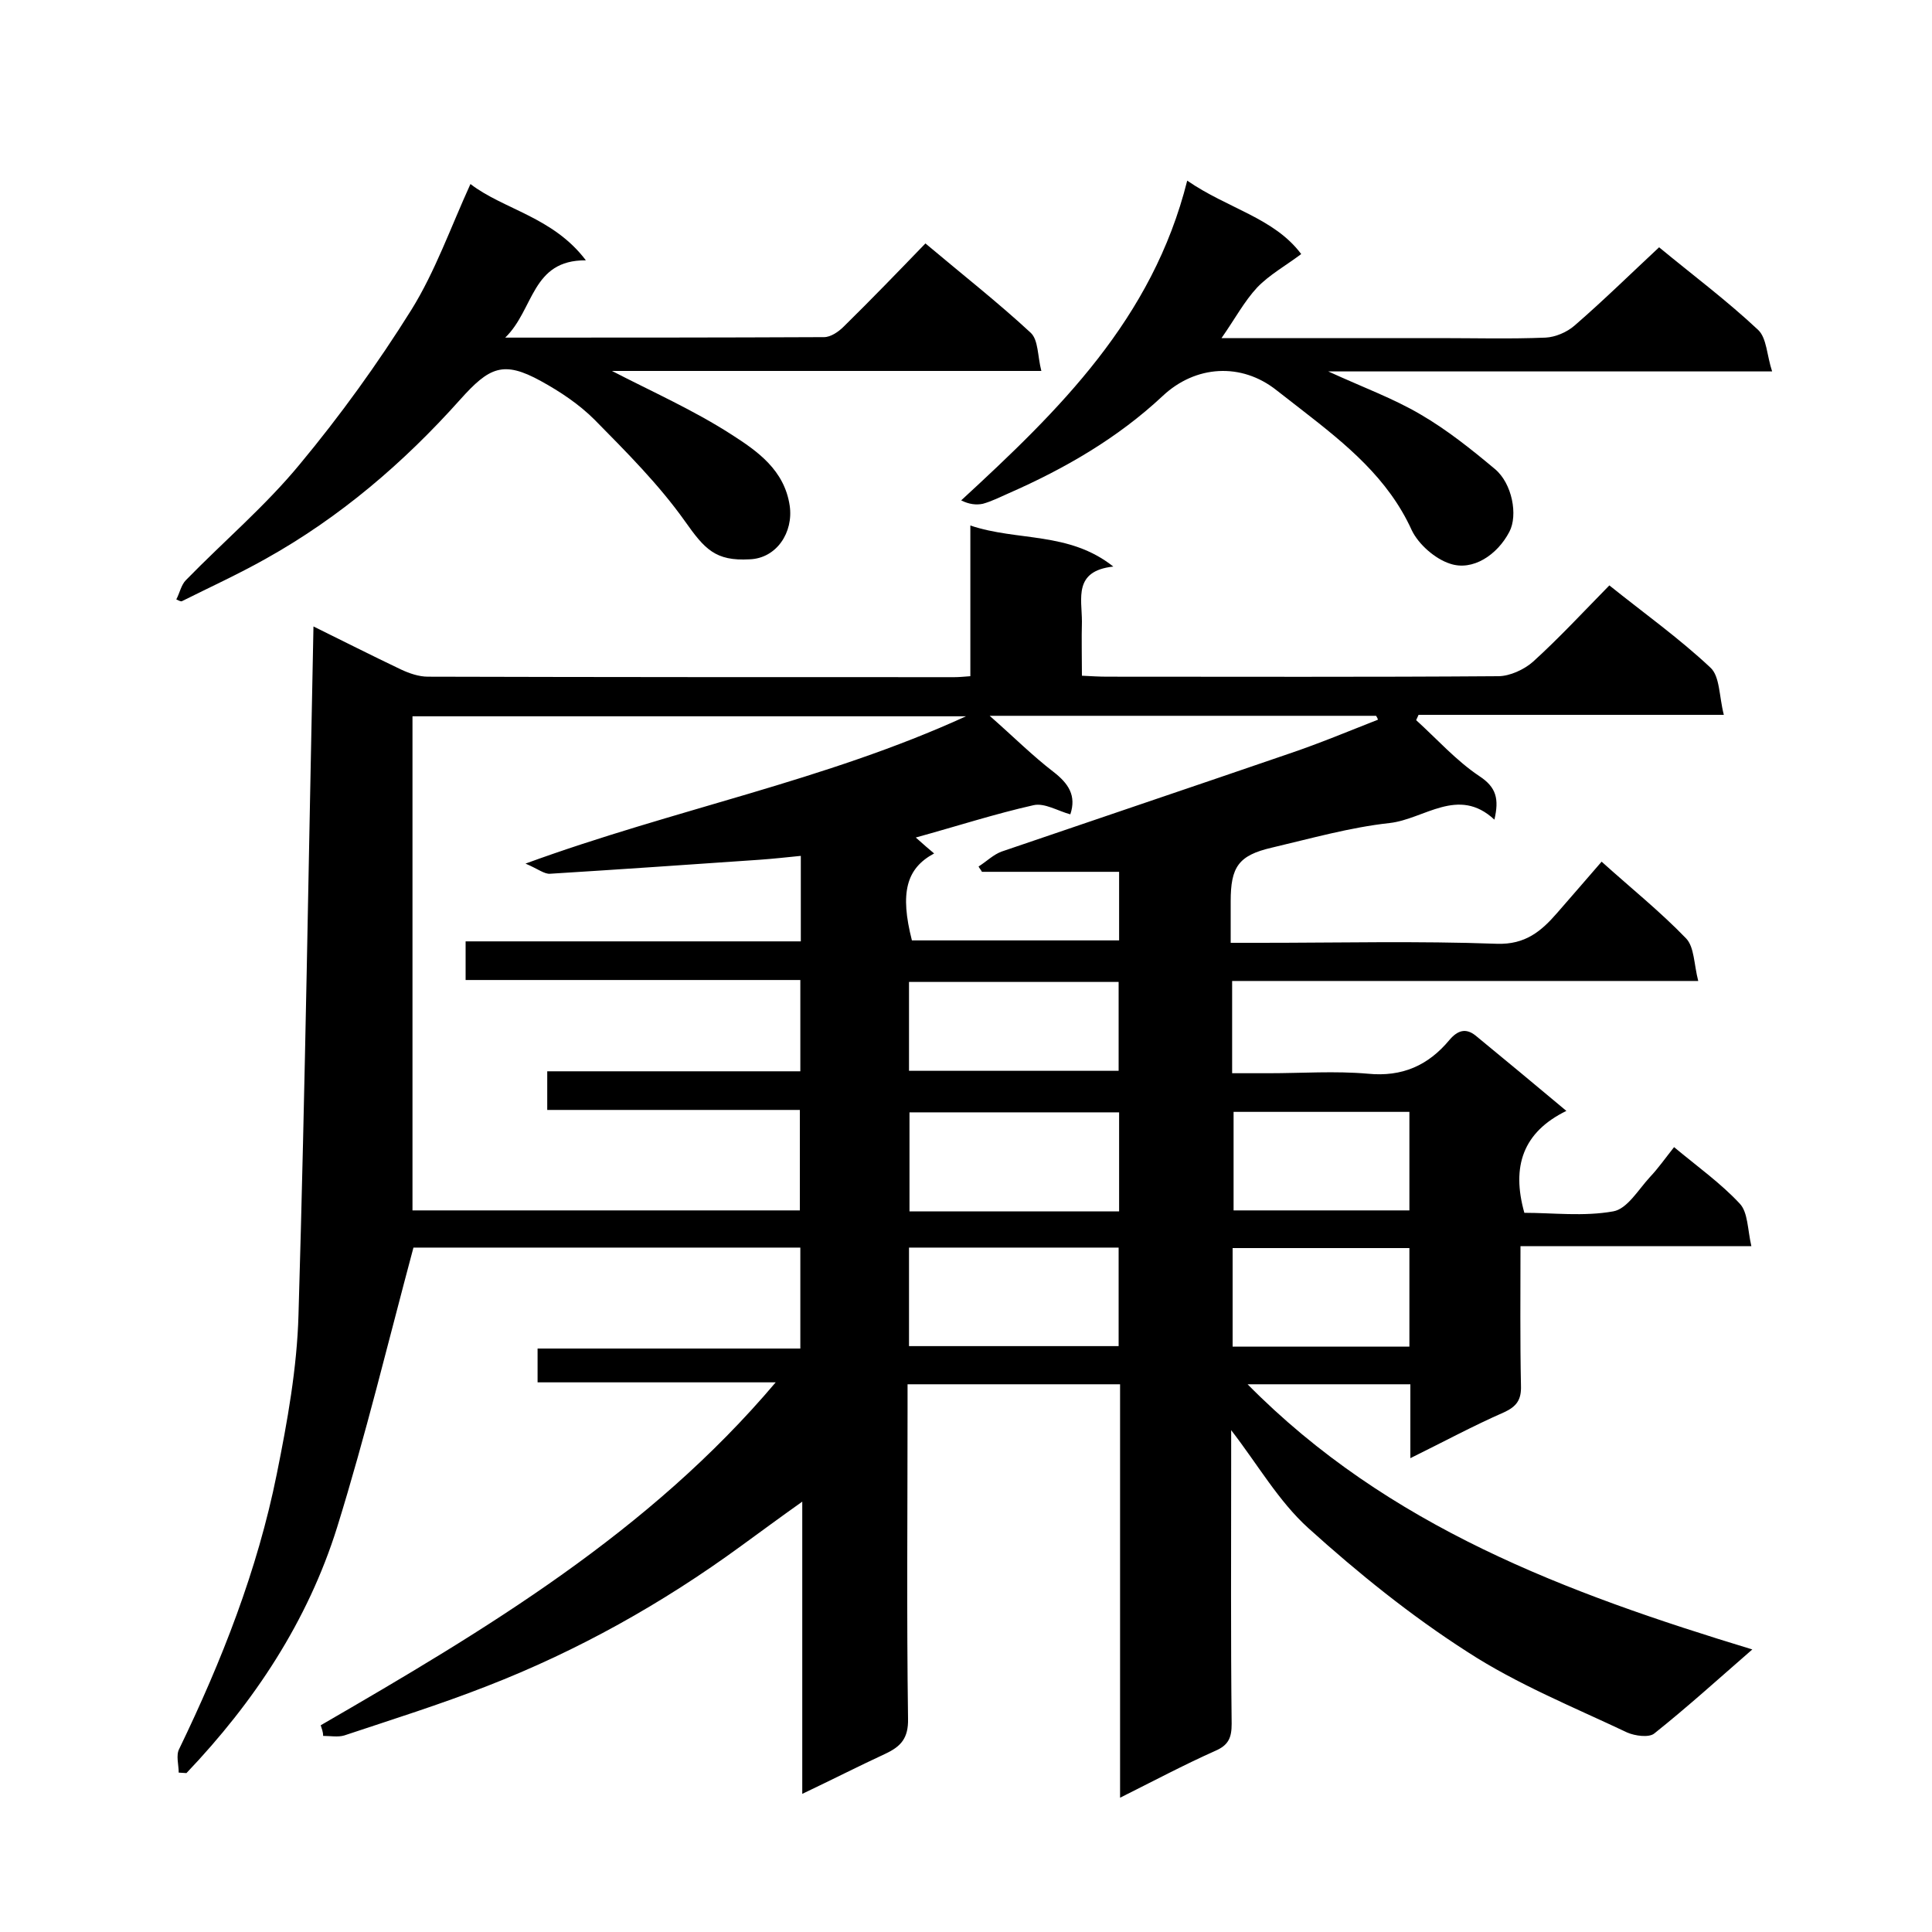 <svg enable-background="new 0 0 400 400" viewBox="0 0 400 400" xmlns="http://www.w3.org/2000/svg"><path d="m66.4 357.2c34.2-19.8 68-40 94.2-71-16.4 0-32.7 0-49.3 0 0-2.6 0-4.5 0-7h54.4c0-7.2 0-14 0-20.9-27.1 0-54 0-80.1 0-5.2 19.4-9.9 38.9-15.8 57.9-6.1 19.5-17.2 36.2-31.2 50.9-.5 0-1.1-.1-1.6-.1 0-1.6-.6-3.6.1-4.9 8.8-18.2 16.2-37 20.2-56.9 2.2-10.9 4.2-22 4.5-33 1.4-47.3 2.1-94.7 3.1-142.5 5.7 2.8 11.8 5.9 18.1 8.9 1.7.8 3.7 1.5 5.6 1.5 36.3.1 72.7.1 109 .1 1 0 1.9-.1 3.3-.2 0-10.4 0-20.4 0-31.2 9.8 3.3 20.4 1.2 29.6 8.5-8.3.9-6.5 6.6-6.5 11.4-.1 3.6 0 7.3 0 11.2 2 .1 3.6.2 5.2.2 27 0 54 .1 81-.1 2.4 0 5.4-1.4 7.2-3 5.4-4.9 10.4-10.3 15.8-15.8 7.1 5.7 14.4 10.9 20.9 17 2 1.8 1.8 5.9 2.8 9.8-21.8 0-42.5 0-63.2 0-.2.4-.3.7-.5 1.1 4.3 3.9 8.3 8.4 13.1 11.6 3.5 2.3 4.1 4.7 3.1 9-7.5-7-14.5-.1-21.7.7-8.2.9-16.3 3.2-24.4 5.1-6.9 1.6-8.5 4-8.5 11.1v8.6h6.1c16.3 0 32.7-.4 49 .2 5.9.2 9.2-2.6 12.5-6.4 2.9-3.3 5.8-6.7 9.2-10.6 6.1 5.5 12.1 10.3 17.5 15.9 1.7 1.8 1.6 5.3 2.5 8.8-32.7 0-64.5 0-96.5 0v19.1h7.6c6.8 0 13.7-.5 20.5.1 7.1.7 12.5-1.7 16.9-7 1.7-2 3.4-2.5 5.4-.9 6.1 5 12.1 10 18.8 15.6-9 4.4-11.4 11.5-8.7 21.1 5.9 0 12.3.8 18.4-.3 2.9-.5 5.2-4.5 7.6-7.1 1.7-1.8 3.1-3.8 5-6.2 4.8 4 9.7 7.5 13.6 11.7 1.7 1.8 1.6 5.3 2.4 8.8-16.4 0-31.8 0-47.8 0 0 10-.1 19.4.1 28.9.1 2.9-.9 4.3-3.5 5.5-6.4 2.8-12.5 6.1-19.4 9.5 0-5.7 0-10.3 0-15.3-11.3 0-22.3 0-33.7 0 29.1 29.5 66 43.2 104.5 54.9-6.9 6-13.4 11.9-20.3 17.4-1.1.9-4 .5-5.6-.2-11.2-5.3-22.8-10-33.1-16.7-11.7-7.5-22.6-16.3-32.9-25.6-6.2-5.6-10.5-13.2-16-20.3v7.3c0 17.8-.1 35.7.1 53.5 0 2.8-.6 4.4-3.4 5.6-6.5 2.9-12.9 6.3-19.7 9.7 0-28.9 0-57 0-85.6-14.6 0-29 0-44 0v5.2c0 21.3-.2 42.7.1 64 .1 4.1-1.5 5.8-4.7 7.3-5.6 2.6-11.1 5.4-17.2 8.3 0-20.1 0-39.7 0-60.5-4.8 3.4-8.7 6.3-12.7 9.2-16.3 11.9-33.8 21.7-52.6 29-9.7 3.8-19.6 6.9-29.5 10.2-1.3.4-2.9.1-4.4.1 0-.9-.3-1.5-.5-2.2zm99.4-180c-3 .3-5.7.6-8.5.8-14.5 1-28.9 2-43.4 2.9-1.2.1-2.5-1-5.1-2.1 30.9-11.3 61.9-17.1 91.2-30.5-38.6 0-76.2 0-114.6 0v102.3h80.2c0-7.1 0-13.8 0-20.8-17.7 0-34.9 0-52.3 0 0-2.7 0-5.1 0-8h52.4c0-6.5 0-12.4 0-18.9-23.3 0-46.4 0-69.3 0 0-2.9 0-5.3 0-8h69.4c0-6.1 0-11.9 0-17.7zm23.8-3.8c1.7 1.5 2.7 2.4 3.8 3.3-5.8 3.1-7.1 8.2-4.6 18h42.9c0-5 0-9.7 0-14.2-9.7 0-19 0-28.4 0-.2-.4-.5-.7-.7-1.1 1.6-1 3.1-2.5 4.8-3.1 19.9-6.8 39.8-13.5 59.6-20.3 6.2-2.1 12.2-4.6 18.3-7-.1-.3-.2-.5-.4-.8-26.2 0-52.4 0-80 0 5 4.4 8.9 8.3 13.2 11.6 3.1 2.4 4.8 4.9 3.5 8.8-2.6-.7-5.3-2.4-7.6-1.9-8 1.8-15.7 4.3-24.4 6.7zm42.1 77.4c0-7.2 0-13.8 0-20.5-14.6 0-29 0-43.4 0v20.5zm-43.5 27.9h43.4c0-7.1 0-13.8 0-20.4-14.6 0-28.9 0-43.4 0zm0-57h43.4c0-6.4 0-12.4 0-18.4-14.6 0-28.9 0-43.4 0zm67.2 8.5v20.4h36.4c0-7 0-13.6 0-20.4-12.3 0-24.2 0-36.4 0zm36.4 28.2c-12.5 0-24.5 0-36.6 0v20.4h36.6c0-6.9 0-13.5 0-20.4z"/><path d="m36.5 124.1c.7-1.3 1-3 2-4 7.8-8 16.4-15.3 23.5-23.9 8.4-10.1 16.2-20.9 23.2-32.1 4.9-7.9 8.1-17 12.2-26 6.9 5.3 17.1 6.8 23.9 15.8-11.3-.1-10.7 10.2-16.7 16 22.8 0 44.4 0 66-.1 1.4 0 3-1.1 4.1-2.2 5.7-5.6 11.2-11.3 16.9-17.2 7.6 6.4 15 12.2 21.8 18.5 1.6 1.5 1.4 4.8 2.2 7.9-30.6 0-60.1 0-88.9 0 8.1 4.2 16.9 8.1 24.8 13.2 5.3 3.4 10.9 7.3 12 14.7.8 5.5-2.7 10.9-8.3 11.1-7.1.4-9.3-2.1-13.4-7.9-5.4-7.6-12.1-14.3-18.7-21-3.2-3.2-7.1-5.8-11.1-8-7.8-4.3-10.7-2.9-16.7 3.8-11.7 13.1-24.9 24.4-40.3 33-5.7 3.2-11.6 5.9-17.4 8.8-.3 0-.7-.2-1.1-.4z"/><path d="m245.8 37.4c8.4 5.8 18 7.7 23.6 15.2-3.2 2.4-6.6 4.3-9.1 6.9-2.7 2.9-4.6 6.5-7.4 10.5h45.1c7.3 0 14.7.2 22-.1 2-.1 4.4-1.1 6-2.5 6-5.2 11.7-10.8 17.5-16.2 6.9 5.7 14 11 20.5 17.1 1.8 1.7 1.8 5.3 2.9 8.6-31 0-60.8 0-91.9 0 7.2 3.3 13.5 5.6 19.1 8.9 5.5 3.2 10.5 7.2 15.4 11.3 3.6 3 4.8 9.6 3 13-2.5 4.8-7.6 8.2-12.3 6.6-3.1-1-6.5-4-7.9-6.9-4.9-10.8-13.6-17.8-22.6-24.8-1.8-1.4-3.6-2.8-5.4-4.2-7.3-5.8-16.8-5.2-23.6 1.2-9.3 8.7-20.2 15-31.8 20.1-1.8.8-3.6 1.7-5.4 2.2-1.4.3-2.9.1-4.5-.7 20.3-18.7 39.6-37.5 46.8-66.2z"/></svg>
